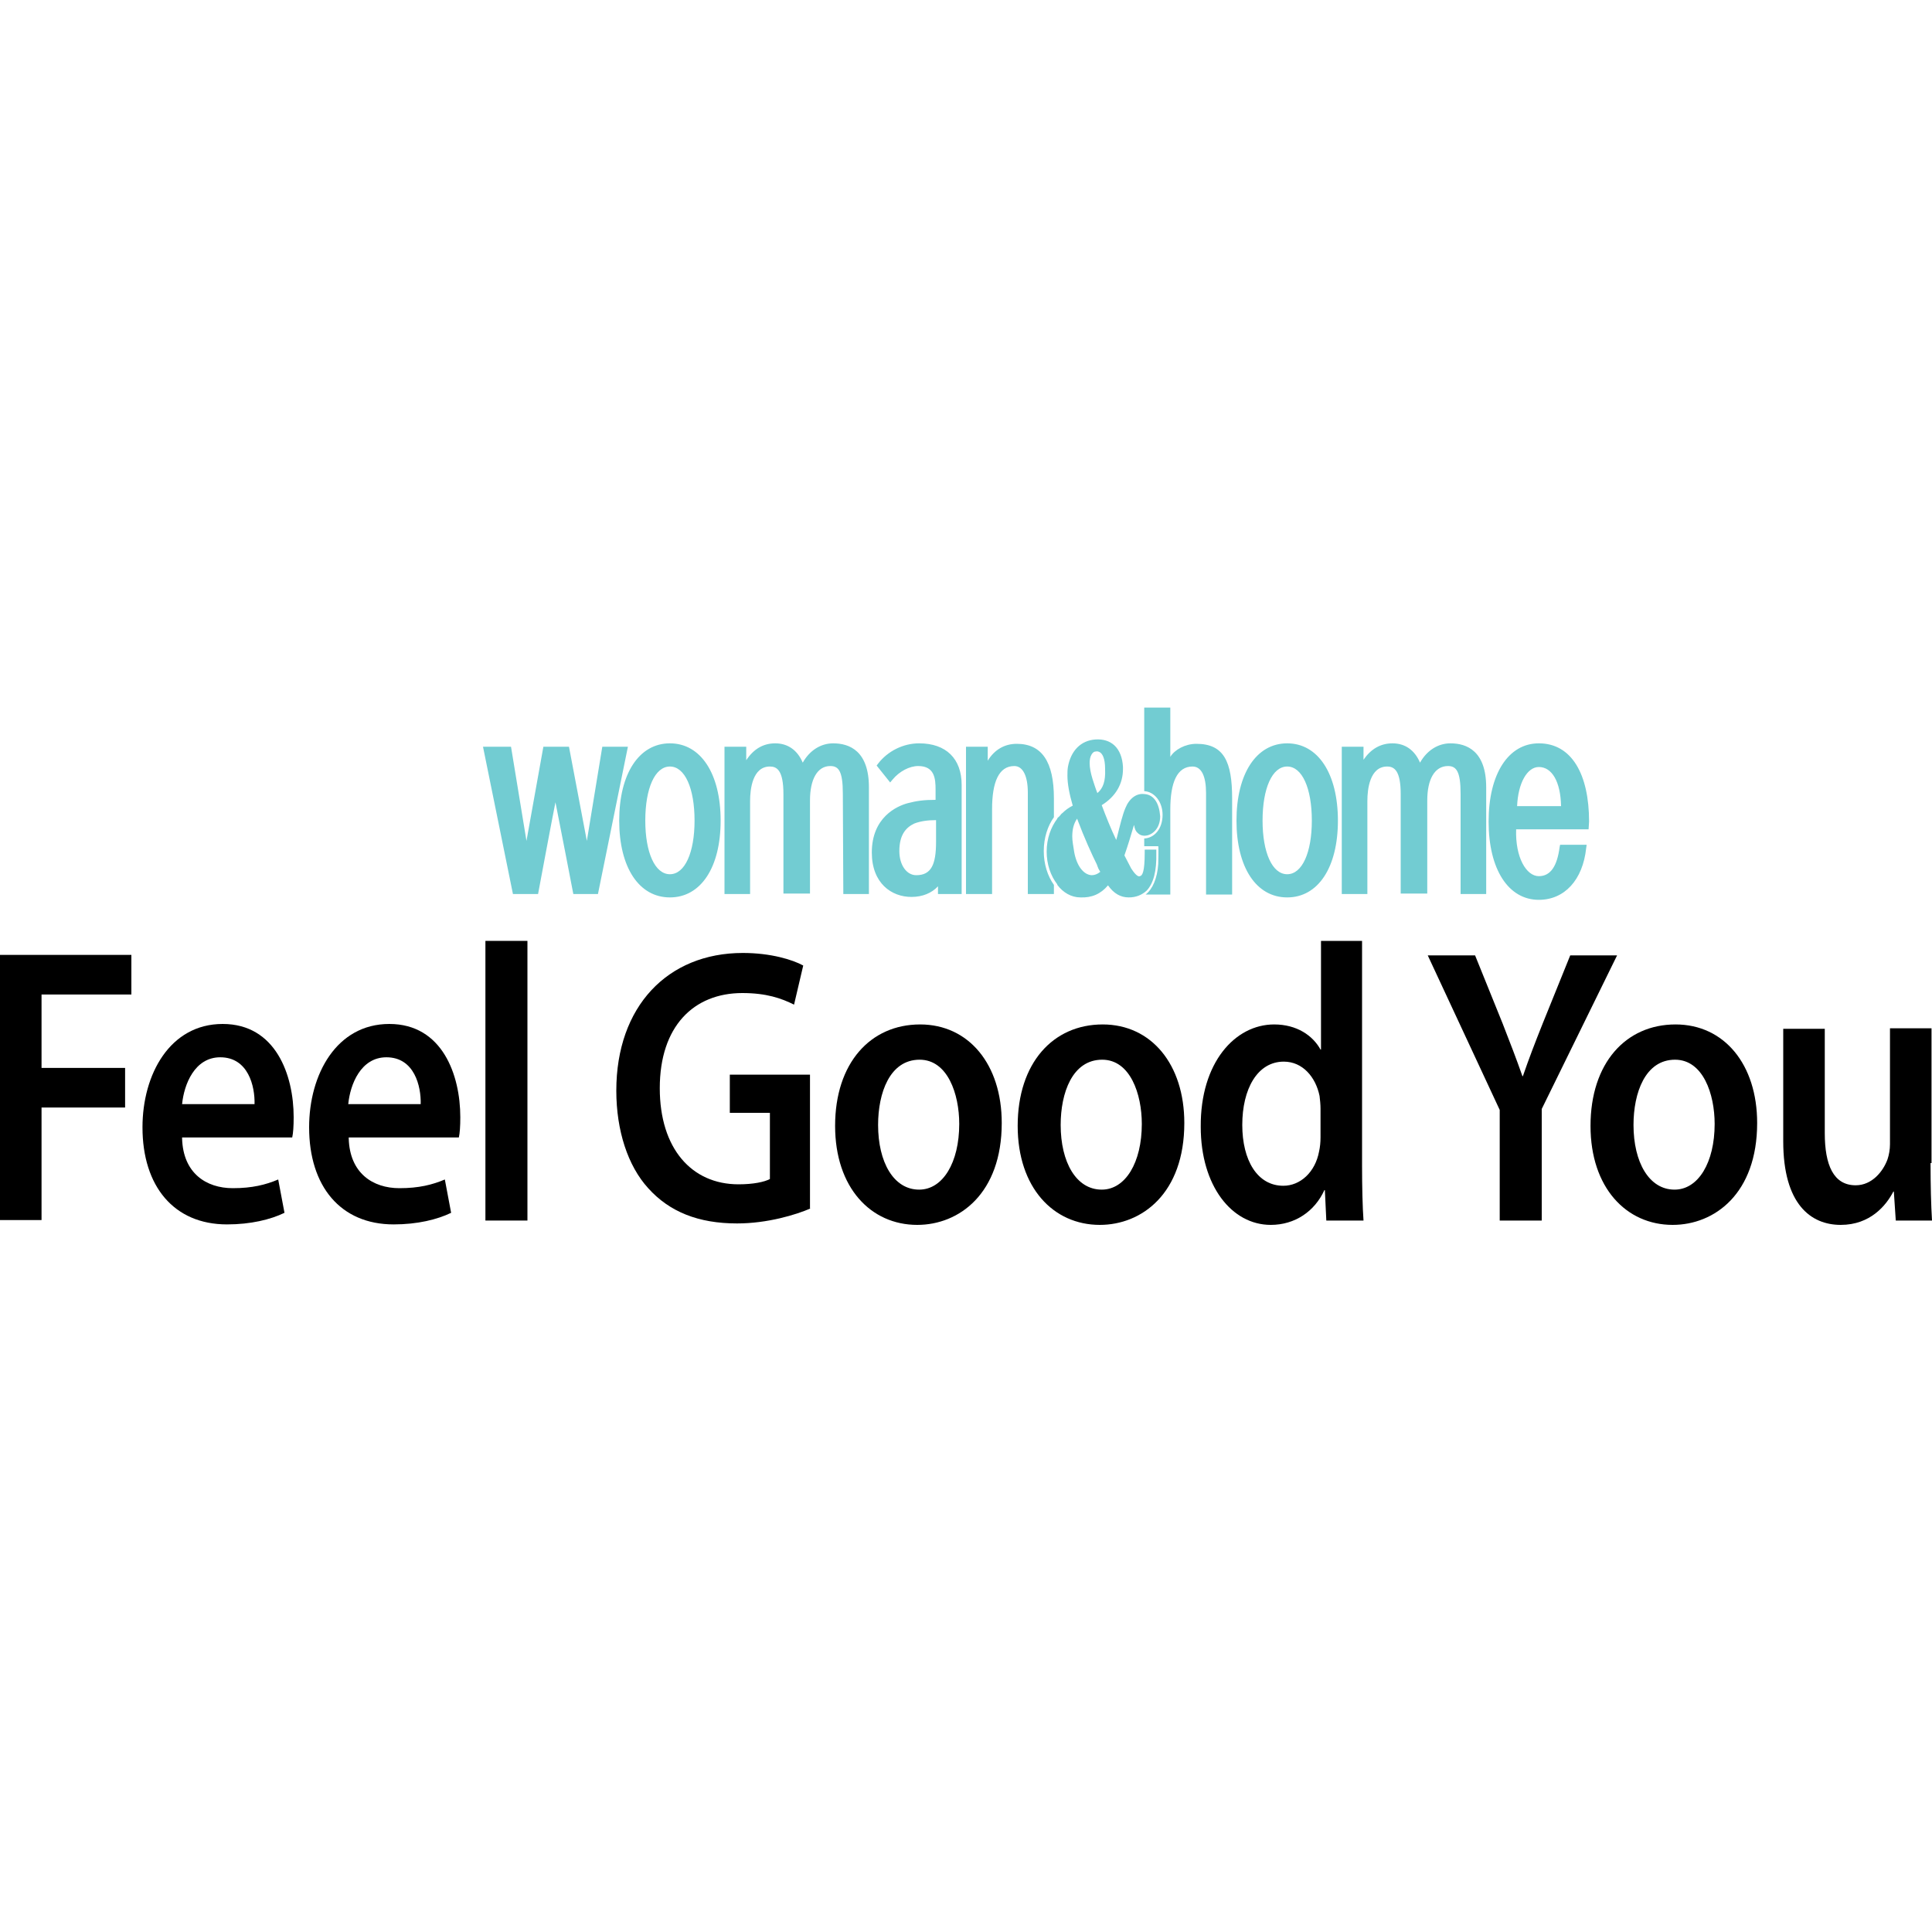 <?xml version="1.0" encoding="utf-8"?>
<!-- Generator: Adobe Illustrator 23.0.2, SVG Export Plug-In . SVG Version: 6.00 Build 0)  -->
<svg version="1.1" id="Layer_1" xmlns="http://www.w3.org/2000/svg" xmlns:xlink="http://www.w3.org/1999/xlink" x="0px" y="0px"
	 width="400px" height="400px" viewBox="0 0 400 400" style="enable-background:new 0 0 400 400;" xml:space="preserve">
<style type="text/css">
	.st0{enable-background:new    ;}
	.st1{fill:#72CCD2;}
</style>
<g>
	<g class="st0">
		<path d="M0,197.7h27.2v8.2H8.6v15.2h17.3v8.2H8.6v23.3H0V197.7z"/>
		<path d="M37.7,235.7c0.2,7.2,5,10.3,10.5,10.3c4,0,6.8-0.7,9.4-1.8l1.3,6.9c-2.9,1.4-7,2.4-11.9,2.4c-11,0-17.5-7.9-17.5-20.1
			c0-11,5.7-21.4,16.6-21.4c11,0,14.7,10.6,14.7,19.3c0,1.9-0.1,3.3-0.3,4.2H37.7z M52.7,228.6c0.1-3.7-1.3-9.7-7.1-9.7
			c-5.3,0-7.5,5.6-7.9,9.7H52.7z"/>
		<path d="M72.2,235.7c0.2,7.2,5,10.3,10.5,10.3c4,0,6.8-0.7,9.4-1.8l1.3,6.9c-2.9,1.4-7,2.4-11.9,2.4c-11,0-17.5-7.9-17.5-20.1
			c0-11,5.7-21.4,16.6-21.4c11,0,14.7,10.6,14.7,19.3c0,1.9-0.1,3.3-0.3,4.2H72.2z M87.1,228.6c0.1-3.7-1.3-9.7-7.1-9.7
			c-5.3,0-7.5,5.6-7.9,9.7H87.1z"/>
		<path d="M100.5,194.8h8.7v57.9h-8.7V194.8z"/>
		<path d="M167.8,250.2c-3,1.3-8.9,3.1-15.2,3.1c-8,0-14-2.4-18.4-7.3c-4.2-4.6-6.6-11.9-6.6-20.2c0-17.4,10.6-28.5,26.2-28.5
			c5.8,0,10.3,1.4,12.5,2.6l-1.9,8.1c-2.6-1.3-5.7-2.4-10.7-2.4c-10.1,0-17.1,6.9-17.1,19.7c0,12.5,6.6,19.9,16.3,19.9
			c3.1,0,5.4-0.5,6.5-1.1v-13.7h-8.3v-7.9h16.6V250.2z"/>
		<path d="M207.4,232.5c0,14.6-8.8,21.1-17.5,21.1c-9.6,0-17-7.7-17-20.5c0-13,7.3-21,17.6-21C200.6,212.1,207.4,220.4,207.4,232.5z
			 M181.8,232.9c0,7.7,3.2,13.4,8.5,13.4c4.9,0,8.3-5.6,8.3-13.6c0-6.2-2.4-13.3-8.2-13.3C184.2,219.4,181.8,226.3,181.8,232.9z"/>
		<path d="M245.2,232.5c0,14.6-8.8,21.1-17.5,21.1c-9.6,0-17-7.7-17-20.5c0-13,7.3-21,17.6-21C238.4,212.1,245.2,220.4,245.2,232.5z
			 M219.6,232.9c0,7.7,3.2,13.4,8.5,13.4c4.9,0,8.3-5.6,8.3-13.6c0-6.2-2.4-13.3-8.2-13.3C222,219.4,219.6,226.3,219.6,232.9z"/>
		<path d="M282,194.8v46.7c0,4.1,0.1,8.5,0.3,11.2h-7.7l-0.3-6.3h-0.1c-2,4.4-6.1,7.2-11.1,7.2c-8.1,0-14.5-8.1-14.5-20.3
			c-0.1-13.3,7.1-21.2,15.2-21.2c4.7,0,8,2.3,9.6,5.2h0.1v-22.5H282z M273.4,229.5c0-0.8-0.1-1.8-0.2-2.6c-0.8-3.9-3.5-7.1-7.4-7.1
			c-5.5,0-8.6,5.7-8.6,13.1c0,7.3,3.1,12.6,8.5,12.6c3.5,0,6.6-2.8,7.4-7.1c0.2-0.9,0.3-1.9,0.3-2.9V229.5z"/>
		<path d="M310.5,252.7v-22.9l-14.9-32h9.8l5.7,14.1c1.6,4.1,2.8,7.2,4.1,10.9h0.1c1.2-3.5,2.5-6.9,4.1-10.9l5.7-14.1h9.7
			l-15.6,31.8v23.1H310.5z"/>
		<path d="M363.8,232.5c0,14.6-8.8,21.1-17.5,21.1c-9.6,0-17-7.7-17-20.5c0-13,7.3-21,17.6-21C357,212.1,363.8,220.4,363.8,232.5z
			 M338.2,232.9c0,7.7,3.2,13.4,8.5,13.4c4.9,0,8.3-5.6,8.3-13.6c0-6.2-2.4-13.3-8.2-13.3C340.6,219.4,338.2,226.3,338.2,232.9z"/>
		<path d="M399.7,240.8c0,4.7,0.1,8.6,0.3,11.9h-7.5l-0.4-6h-0.1c-1.5,2.9-4.8,6.9-10.9,6.9c-6.2,0-11.9-4.3-11.9-17.3V213h8.6v21.6
			c0,6.6,1.8,10.8,6.4,10.8c3.4,0,5.7-2.9,6.6-5.4c0.3-0.9,0.5-2,0.5-3.1v-24h8.6V240.8z"/>
	</g>
	<g>
		<path class="st1" d="M329,170.1c0-9.8-3.6-16.2-10.4-16.2c-6.3,0-10.4,6.3-10.4,16.2s4.1,16.2,10.4,16.2c5.3,0,9.1-4.1,9.8-10.7
			l0.1-0.7H323l-0.1,0.5c-0.5,3.8-1.8,6-4.3,6c-2.6,0-4.9-3.9-4.7-9.7c0.7,0,15,0,15,0L329,170.1L329,170.1z M323.2,166.9
			c-0.7,0-8.4,0-9.1,0c0.2-4.8,2.1-8.1,4.5-8.1C321.3,158.8,323.1,161.8,323.2,166.9L323.2,166.9z M302.4,185.1h5.3v-22.1
			c0-7.5-4-9.1-7.4-9.1c-2.6,0-4.9,1.5-6.3,4c-1.1-2.6-3.1-4-5.7-4c-2.5,0-4.5,1.2-6,3.4c0-1,0-2.7,0-2.7h-4.5v30.5h5.3v-19.3
			c0-2.4,0.5-7.1,4.1-7.1c1.5,0,2.8,0.9,2.8,5.7v20.6h5.5v-19.3c0-4.3,1.5-7.1,4.3-7.1c1.7,0,2.6,1.1,2.6,5.7L302.4,185.1
			L302.4,185.1z M277,169.9c0-9.7-4.1-16-10.5-16c-6.4,0-10.5,6.3-10.5,16c0,9.7,4.1,15.9,10.5,15.9
			C272.9,185.8,277,179.6,277,169.9L277,169.9z M271.6,169.9c0,6.6-2,11.1-5.1,11.1c-3.1,0-5.1-4.5-5.1-11.1c0-6.7,2-11.2,5.1-11.2
			C269.6,158.7,271.6,163.2,271.6,169.9L271.6,169.9z M249.7,185.2h5.4v-19.9c0-7.6-1.7-11.3-7.4-11.3c-2.3,0-4.5,1.2-5.4,2.7v-10.2
			h-5.4v0.6v16.7c2.1,0.1,3.8,2.2,3.8,4.9c0,2.9-1.7,4.8-3.8,4.9v1.6h2.4c0,0,0.4,0,0.5,0c0.1,0,0,3.7,0,3.7c-0.2,3-1.2,5.2-2.6,6.3
			h5.1v-17.6c0-5.6,1.4-8.9,4.6-8.9c1.9,0,2.8,2.1,2.8,5.5L249.7,185.2L249.7,185.2L249.7,185.2z M236.9,164.4
			c-1.6-0.2-3.1,0.9-3.9,2.9c-0.6,1.4-1.1,3.5-1.7,5.9c0,0-0.1,0.4-0.2,0.7c-1.1-2.3-2.1-4.8-3-7.2c2.9-1.8,4.4-4.4,4.4-7.5v-0.4
			c-0.1-1.9-0.7-3.5-1.8-4.5c-1-0.9-2.3-1.3-3.9-1.2c-3,0.2-5.1,2.3-5.7,5.7c-0.1,0.6-0.1,1.2-0.1,1.8c0,1.7,0.4,3.8,1.1,6.2
			c-0.8,0.4-1.5,0.9-2.1,1.5c-0.1,0.1-0.3,0.2-0.4,0.4c-0.1,0.1-0.1,0.1-0.1,0.1c-0.1,0.2-0.3,0.3-0.5,0.5c-0.1,0.1-0.1,0.1-0.1,0.2
			l0,0c-1.3,1.7-2.2,4.1-2.2,6.8c0,2.6,0.8,5,2.2,6.8v0.1c1.2,1.6,2.9,2.6,4.8,2.6c2.3,0.1,4.2-0.7,5.7-2.5c1.2,1.7,2.6,2.5,4.3,2.5
			c1.5,0,2.7-0.5,3.7-1.4c1.4-1.5,2.1-4,2-7.9l0-0.6h-2.4v0.6c0,4.1-0.5,4.8-1,4.9c-0.2,0.1-0.7,0.1-1.8-1.6
			c-0.4-0.8-0.9-1.7-1.4-2.7c0.7-2,1.4-4.3,1.8-5.7c0.1-0.3,0.1-0.4,0.2-0.6c0.1,0.7,0.3,1.3,0.8,1.7c0.4,0.4,1,0.6,1.7,0.5
			c1-0.1,2.9-1.2,2.9-4C240,166.3,238.9,164.5,236.9,164.4L236.9,164.4z M227.1,179l0.1,0.3l0.2,0.5c0,0,0.2,0.4,0.4,0.7
			c-0.6,0.5-1.2,0.7-1.8,0.7c-1.7-0.1-3.1-2-3.6-4.8c-0.2-1.3-0.4-2.3-0.4-3.2c0-1.5,0.3-2.7,1-3.7C224.5,173.5,226.1,177,227.1,179
			L227.1,179z M227.2,164.2c-0.4-1-0.7-2-1-2.9c-0.4-1.3-0.6-2.4-0.6-3.3c0-0.7,0.1-1.3,0.4-1.8s0.6-0.6,0.8-0.6
			c0.4-0.1,0.7,0,1,0.2c0.4,0.3,1,1.1,1,3.4v0.1C228.9,161.7,228.4,163.2,227.2,164.2L227.2,164.2z M216.1,176.2
			c0-2.7,0.8-5.2,2.1-7v-3.9c0-7.6-2.5-11.3-7.7-11.3c-2.5,0-4.6,1.2-6,3.5c0-1.1,0-2.9,0-2.9H200v30.5l5.4,0v-17.6
			c0-5.6,1.4-8.9,4.6-8.9c1.8,0,2.8,2.1,2.8,5.5v21l5.4,0v-1.9C216.9,181.4,216.1,178.9,216.1,176.2L216.1,176.2z M194.2,185.1h4.9
			v-22.6c0-5.4-3.2-8.6-8.8-8.6c-3.3,0-6.5,1.6-8.5,4.2l-0.3,0.4l2.8,3.5l0.5-0.6c1.4-1.7,3.5-2.8,5.3-2.8c3.4,0,3.6,2.6,3.6,4.9
			c0,0,0,1.5,0,2.1c-2.4,0-3.9,0.2-5.8,0.7c-2.2,0.6-7.4,2.9-7.4,10.2c0,6.4,4.1,9.2,8.2,9.2c2.3,0,4.2-0.8,5.5-2.2L194.2,185.1
			L194.2,185.1z M193.8,169.8c0,0.6,0,4.5,0,4.5c0,4.7-1,6.9-4.1,6.9c-2,0-3.5-2.1-3.5-5c0-3.4,1.4-4.9,3.1-5.7
			C190.6,170,192.1,169.8,193.8,169.8L193.8,169.8z M174.6,185.1h5.3v-22.1c0-7.5-4-9.1-7.4-9.1c-2.6,0-4.9,1.5-6.3,4
			c-1.1-2.6-3.1-4-5.7-4c-2.5,0-4.5,1.2-6,3.5c0-1,0-2.8,0-2.8h-4.5v30.5h5.3v-19.3c0-2.4,0.5-7.1,4.1-7.1c1.4,0,2.8,0.7,2.8,5.7
			v20.6h5.5v-19.3c0-4.3,1.5-7.1,4.2-7.1c1.7,0,2.6,1,2.6,5.7L174.6,185.1L174.6,185.1z M149.2,169.9c0-9.7-4.1-16-10.5-16
			s-10.5,6.3-10.5,16c0,9.7,4.1,15.9,10.5,15.9C145.1,185.8,149.2,179.6,149.2,169.9L149.2,169.9z M143.8,169.9
			c0,6.6-2,11.1-5.1,11.1s-5.1-4.5-5.1-11.1c0-6.7,2-11.2,5.1-11.2C141.8,158.7,143.8,163.2,143.8,169.9L143.8,169.9z M123.8,185.1
			l6.2-30.5h-5.3l-3.2,19.5l-3.7-19.5h-5.3l-3.5,19.5l-3.2-19.5H100l6.2,30.5h5.2c0,0,3-16.1,3.6-19c0.6,2.9,3.7,19,3.7,19H123.8
			L123.8,185.1z"/>
	</g>
</g>
</svg>
